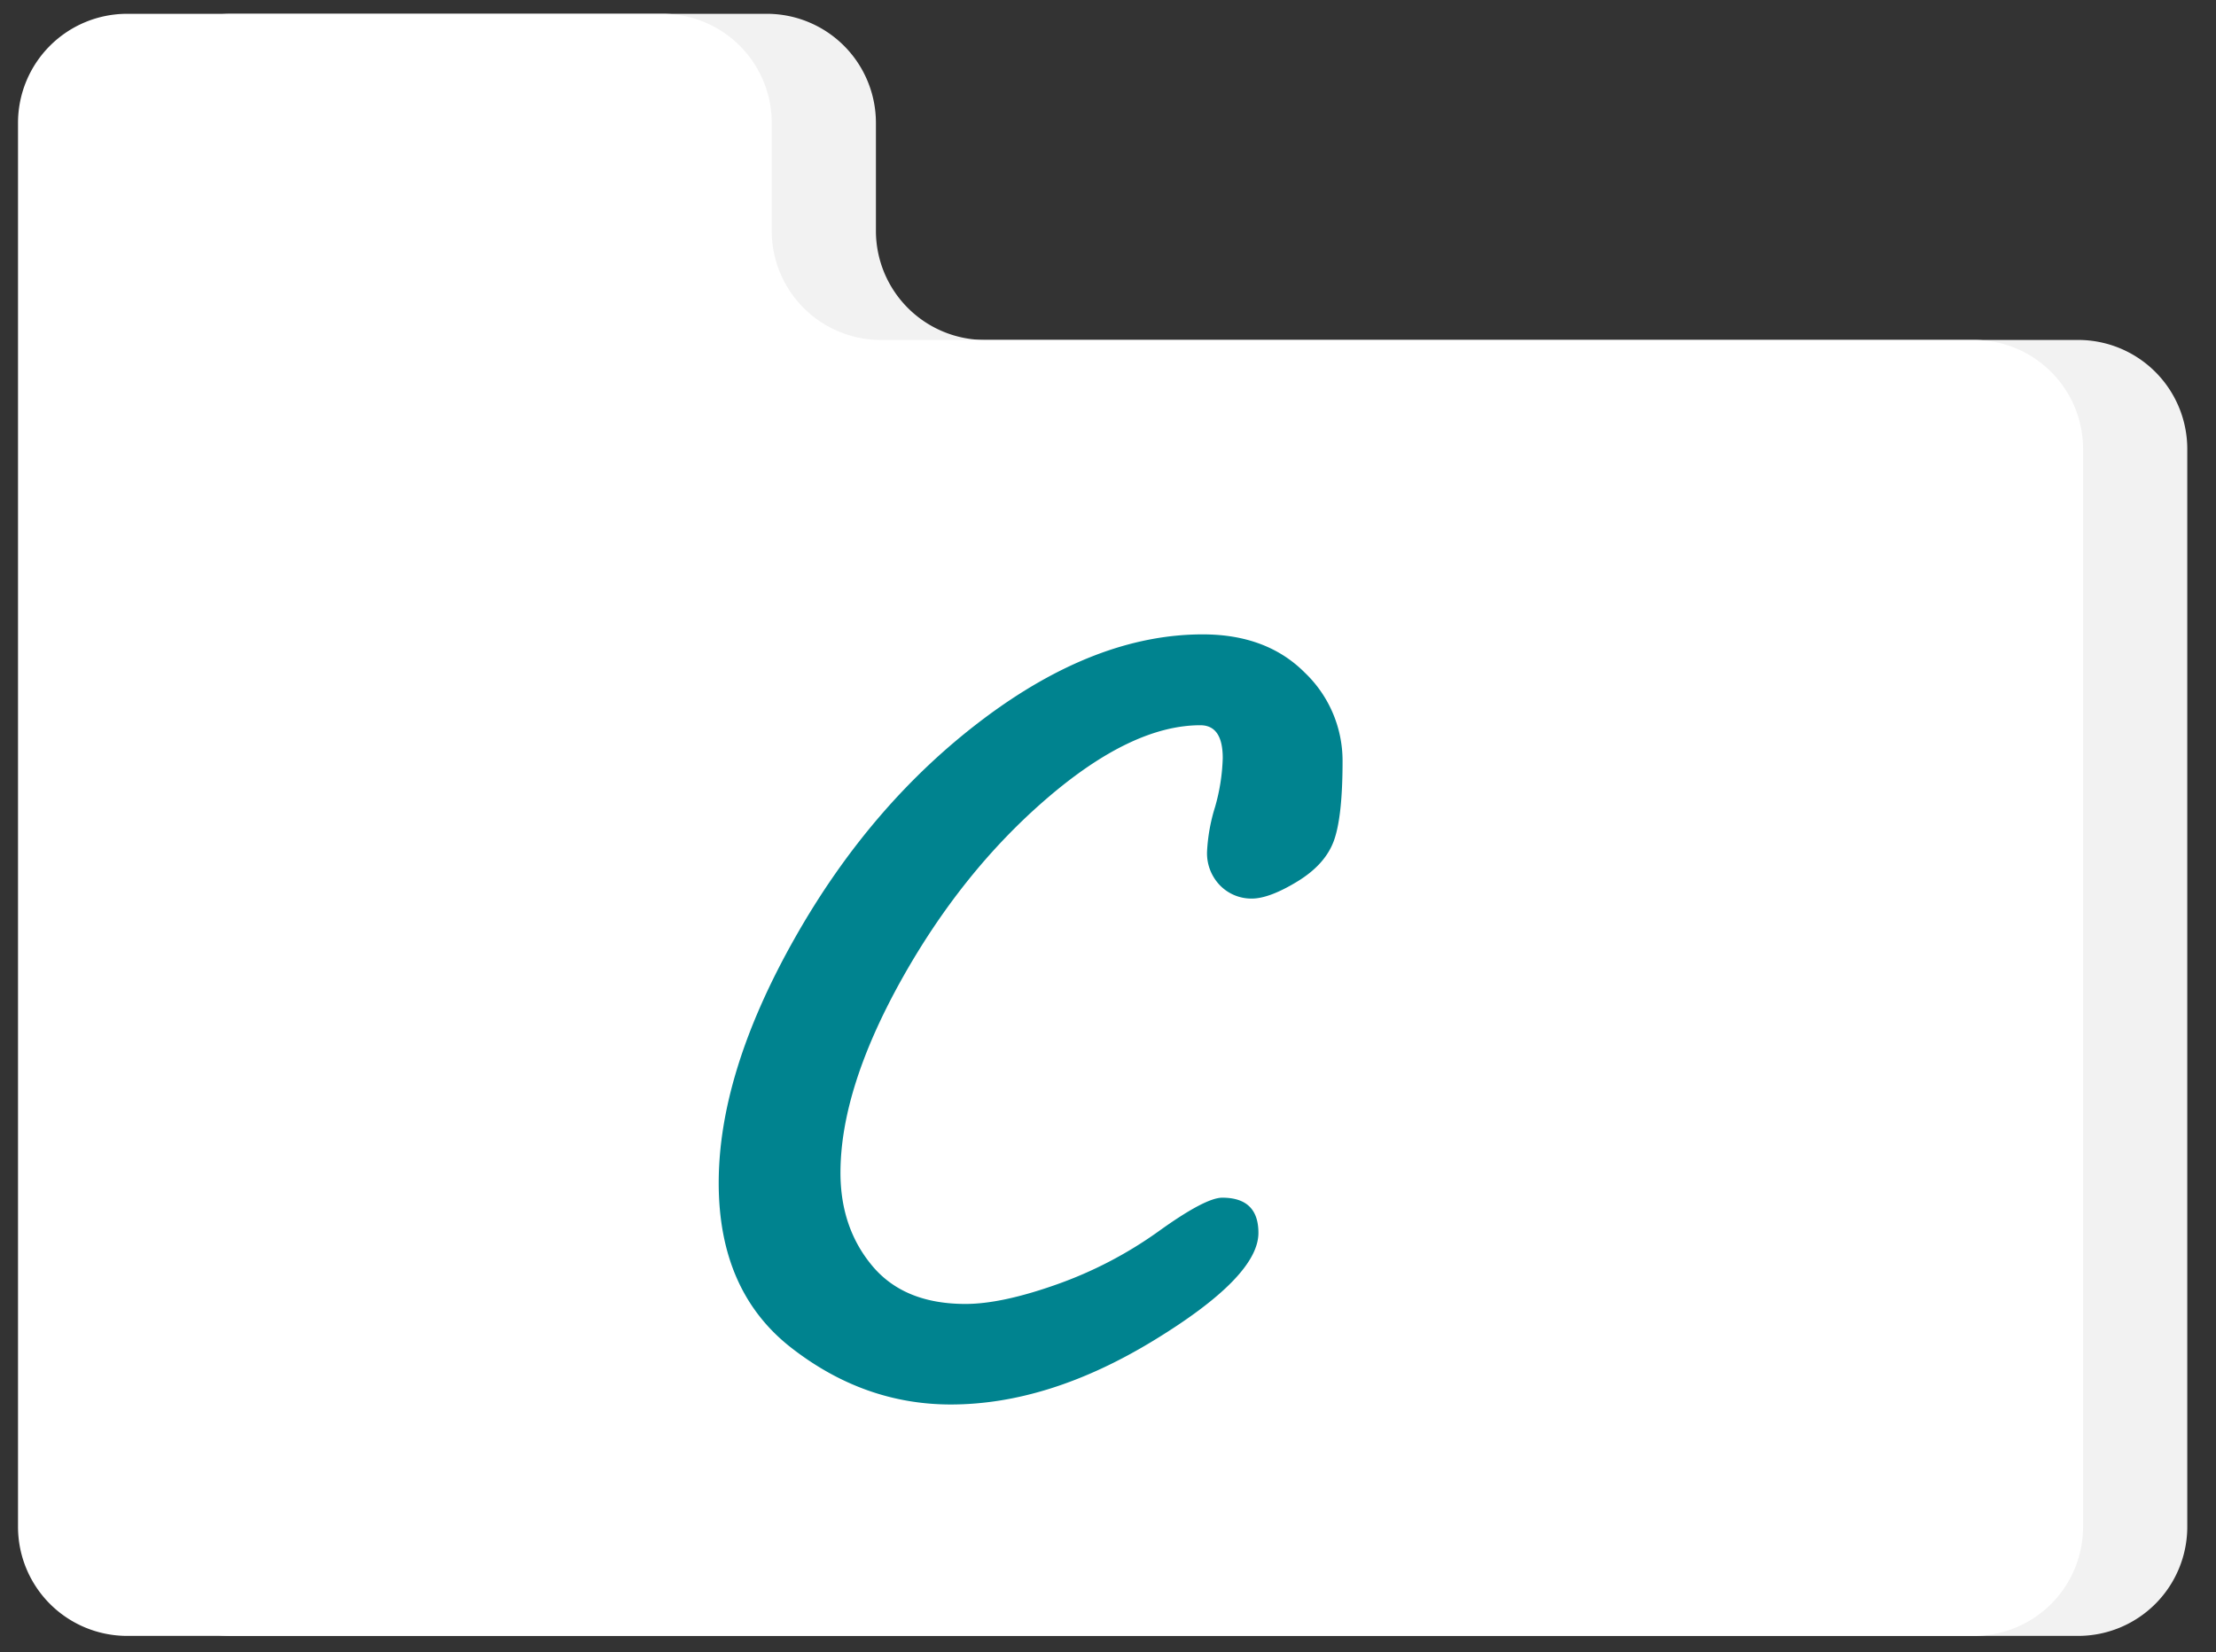 <svg xmlns="http://www.w3.org/2000/svg" viewBox="0 0 500.67 373.33"><rect x="0" y="0" width="500.67" height="373.33" fill="#333333" stroke="none"/><defs><style>.cls-1{fill:#f2f2f2;}.cls-2{fill:#fff;}.cls-3{fill:#00838f;}</style></defs><g id="object"><path class="cls-1" d="M197.9,52.16V27.77A24.65,24.65,0,0,0,173.24,3.12h-121A24.65,24.65,0,0,0,27.6,27.77V345a24.66,24.66,0,0,0,24.66,24.66H469.53A24.66,24.66,0,0,0,494.18,345V101.47a24.65,24.65,0,0,0-24.65-24.65h-247A24.66,24.66,0,0,1,197.9,52.16Z"/><path class="cls-2" d="M174.36,52.16V27.77A24.65,24.65,0,0,0,149.71,3.12h-121A24.65,24.65,0,0,0,4.07,27.77V345a24.66,24.66,0,0,0,24.65,24.66H446A24.65,24.65,0,0,0,470.64,345V101.47A24.64,24.64,0,0,0,446,76.82H199A24.66,24.66,0,0,1,174.36,52.16Z"/><path class="cls-3" d="M276.15,270.64q8.18,0,8.17,7.95,0,9.89-23.69,24.33t-45.81,14.45q-19.56,0-36-12.78t-16.44-37.28q0-24.92,17.19-55.32t42.59-49.52q25.41-19.12,49.58-19.12,14.4,0,23,8.59A27.53,27.53,0,0,1,303.33,172q0,12.47-1.93,17.89t-8.27,9.29q-6.35,3.87-10.32,3.87a9.9,9.9,0,0,1-7.09-2.9,10.42,10.42,0,0,1-3-7.85,40.54,40.54,0,0,1,1.82-10,44.45,44.45,0,0,0,1.72-11q0-7.41-5.05-7.42-15.47,0-34.7,16.55t-32.92,41.09Q189.9,246.15,189.89,265q0,12.46,7.2,21.06t21.06,8.59q8.16,0,20.57-4.4a92.4,92.4,0,0,0,22.93-11.93Q272.29,270.65,276.15,270.64Z"/></g></svg>